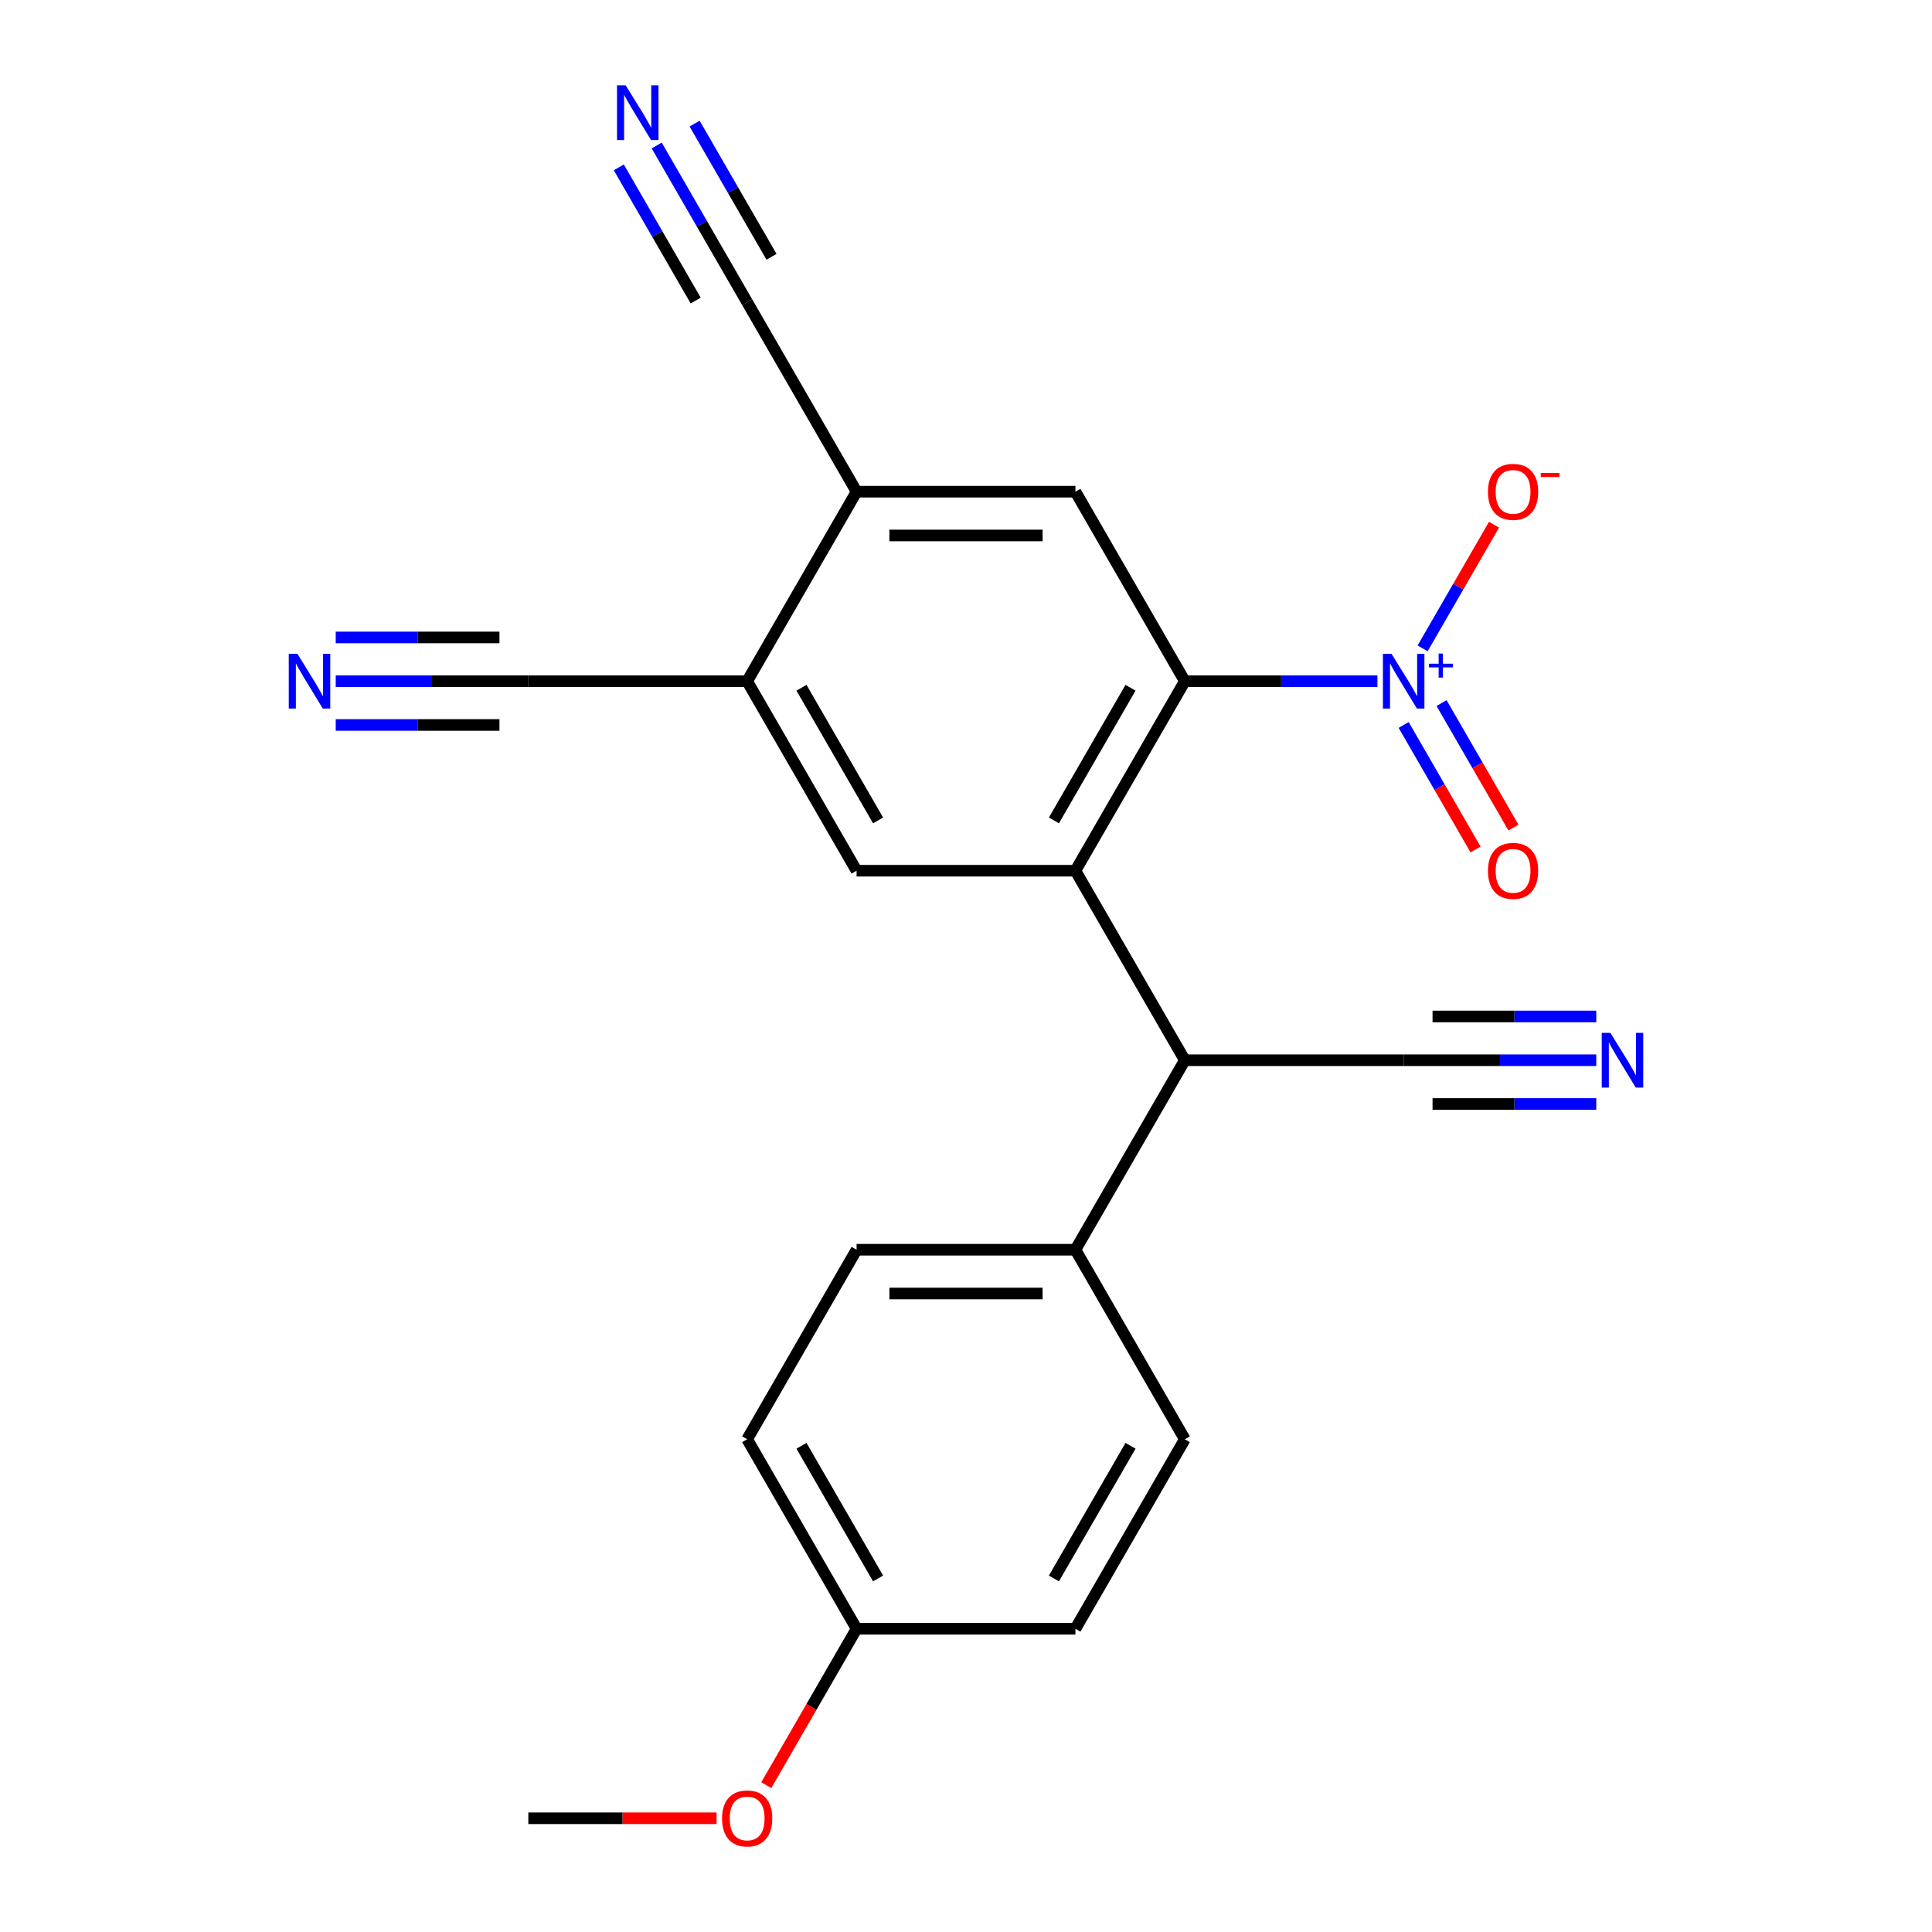 <?xml version='1.0' encoding='iso-8859-1'?>
<svg version='1.1' baseProfile='full'
              xmlns='http://www.w3.org/2000/svg'
                      xmlns:rdkit='http://www.rdkit.org/xml'
                      xmlns:xlink='http://www.w3.org/1999/xlink'
                  xml:space='preserve'
width='1000px' height='1000px' viewBox='0 0 1000 1000'>
<!-- END OF HEADER -->
<rect style='opacity:1.0;fill:#FFFFFF;stroke:none' width='1000' height='1000' x='0' y='0'> </rect>
<path class='bond-1' d='M 712.96,352.591 L 663.113,352.591' style='fill:none;fill-rule:evenodd;stroke:#0000FF;stroke-width:6px;stroke-linecap:butt;stroke-linejoin:miter;stroke-opacity:1' />
<path class='bond-1' d='M 663.113,352.591 L 613.266,352.591' style='fill:none;fill-rule:evenodd;stroke:#000000;stroke-width:6px;stroke-linecap:butt;stroke-linejoin:miter;stroke-opacity:1' />
<path class='bond-13' d='M 736.342,335.599 L 754.817,303.6' style='fill:none;fill-rule:evenodd;stroke:#0000FF;stroke-width:6px;stroke-linecap:butt;stroke-linejoin:miter;stroke-opacity:1' />
<path class='bond-13' d='M 754.817,303.6 L 773.292,271.6' style='fill:none;fill-rule:evenodd;stroke:#FF0000;stroke-width:6px;stroke-linecap:butt;stroke-linejoin:miter;stroke-opacity:1' />
<path class='bond-14' d='M 726.533,375.246 L 745.135,407.465' style='fill:none;fill-rule:evenodd;stroke:#0000FF;stroke-width:6px;stroke-linecap:butt;stroke-linejoin:miter;stroke-opacity:1' />
<path class='bond-14' d='M 745.135,407.465 L 763.737,439.684' style='fill:none;fill-rule:evenodd;stroke:#FF0000;stroke-width:6px;stroke-linecap:butt;stroke-linejoin:miter;stroke-opacity:1' />
<path class='bond-14' d='M 746.151,363.919 L 764.753,396.138' style='fill:none;fill-rule:evenodd;stroke:#0000FF;stroke-width:6px;stroke-linecap:butt;stroke-linejoin:miter;stroke-opacity:1' />
<path class='bond-14' d='M 764.753,396.138 L 783.355,428.357' style='fill:none;fill-rule:evenodd;stroke:#FF0000;stroke-width:6px;stroke-linecap:butt;stroke-linejoin:miter;stroke-opacity:1' />
<path class='bond-0' d='M 556.633,450.682 L 613.266,352.591' style='fill:none;fill-rule:evenodd;stroke:#000000;stroke-width:6px;stroke-linecap:butt;stroke-linejoin:miter;stroke-opacity:1' />
<path class='bond-0' d='M 545.51,424.642 L 585.153,355.978' style='fill:none;fill-rule:evenodd;stroke:#000000;stroke-width:6px;stroke-linecap:butt;stroke-linejoin:miter;stroke-opacity:1' />
<path class='bond-2' d='M 556.633,450.682 L 443.367,450.682' style='fill:none;fill-rule:evenodd;stroke:#000000;stroke-width:6px;stroke-linecap:butt;stroke-linejoin:miter;stroke-opacity:1' />
<path class='bond-4' d='M 556.633,450.682 L 613.266,548.773' style='fill:none;fill-rule:evenodd;stroke:#000000;stroke-width:6px;stroke-linecap:butt;stroke-linejoin:miter;stroke-opacity:1' />
<path class='bond-3' d='M 613.266,352.591 L 556.633,254.499' style='fill:none;fill-rule:evenodd;stroke:#000000;stroke-width:6px;stroke-linecap:butt;stroke-linejoin:miter;stroke-opacity:1' />
<path class='bond-5' d='M 443.367,450.682 L 386.734,352.591' style='fill:none;fill-rule:evenodd;stroke:#000000;stroke-width:6px;stroke-linecap:butt;stroke-linejoin:miter;stroke-opacity:1' />
<path class='bond-5' d='M 454.49,424.642 L 414.847,355.978' style='fill:none;fill-rule:evenodd;stroke:#000000;stroke-width:6px;stroke-linecap:butt;stroke-linejoin:miter;stroke-opacity:1' />
<path class='bond-6' d='M 556.633,254.499 L 443.367,254.499' style='fill:none;fill-rule:evenodd;stroke:#000000;stroke-width:6px;stroke-linecap:butt;stroke-linejoin:miter;stroke-opacity:1' />
<path class='bond-6' d='M 539.643,277.153 L 460.357,277.153' style='fill:none;fill-rule:evenodd;stroke:#000000;stroke-width:6px;stroke-linecap:butt;stroke-linejoin:miter;stroke-opacity:1' />
<path class='bond-10' d='M 613.266,548.773 L 726.532,548.773' style='fill:none;fill-rule:evenodd;stroke:#000000;stroke-width:6px;stroke-linecap:butt;stroke-linejoin:miter;stroke-opacity:1' />
<path class='bond-15' d='M 613.266,548.773 L 556.633,646.864' style='fill:none;fill-rule:evenodd;stroke:#000000;stroke-width:6px;stroke-linecap:butt;stroke-linejoin:miter;stroke-opacity:1' />
<path class='bond-11' d='M 386.734,352.591 L 273.468,352.591' style='fill:none;fill-rule:evenodd;stroke:#000000;stroke-width:6px;stroke-linecap:butt;stroke-linejoin:miter;stroke-opacity:1' />
<path class='bond-23' d='M 386.734,352.591 L 443.367,254.499' style='fill:none;fill-rule:evenodd;stroke:#000000;stroke-width:6px;stroke-linecap:butt;stroke-linejoin:miter;stroke-opacity:1' />
<path class='bond-12' d='M 443.367,254.499 L 386.734,156.408' style='fill:none;fill-rule:evenodd;stroke:#000000;stroke-width:6px;stroke-linecap:butt;stroke-linejoin:miter;stroke-opacity:1' />
<path class='bond-7' d='M 826.226,548.773 L 776.379,548.773' style='fill:none;fill-rule:evenodd;stroke:#0000FF;stroke-width:6px;stroke-linecap:butt;stroke-linejoin:miter;stroke-opacity:1' />
<path class='bond-7' d='M 776.379,548.773 L 726.532,548.773' style='fill:none;fill-rule:evenodd;stroke:#000000;stroke-width:6px;stroke-linecap:butt;stroke-linejoin:miter;stroke-opacity:1' />
<path class='bond-7' d='M 826.226,526.12 L 783.856,526.12' style='fill:none;fill-rule:evenodd;stroke:#0000FF;stroke-width:6px;stroke-linecap:butt;stroke-linejoin:miter;stroke-opacity:1' />
<path class='bond-7' d='M 783.856,526.12 L 741.486,526.12' style='fill:none;fill-rule:evenodd;stroke:#000000;stroke-width:6px;stroke-linecap:butt;stroke-linejoin:miter;stroke-opacity:1' />
<path class='bond-7' d='M 826.226,571.426 L 783.856,571.426' style='fill:none;fill-rule:evenodd;stroke:#0000FF;stroke-width:6px;stroke-linecap:butt;stroke-linejoin:miter;stroke-opacity:1' />
<path class='bond-7' d='M 783.856,571.426 L 741.486,571.426' style='fill:none;fill-rule:evenodd;stroke:#000000;stroke-width:6px;stroke-linecap:butt;stroke-linejoin:miter;stroke-opacity:1' />
<path class='bond-8' d='M 173.774,352.591 L 223.621,352.591' style='fill:none;fill-rule:evenodd;stroke:#0000FF;stroke-width:6px;stroke-linecap:butt;stroke-linejoin:miter;stroke-opacity:1' />
<path class='bond-8' d='M 223.621,352.591 L 273.468,352.591' style='fill:none;fill-rule:evenodd;stroke:#000000;stroke-width:6px;stroke-linecap:butt;stroke-linejoin:miter;stroke-opacity:1' />
<path class='bond-8' d='M 173.774,375.244 L 216.144,375.244' style='fill:none;fill-rule:evenodd;stroke:#0000FF;stroke-width:6px;stroke-linecap:butt;stroke-linejoin:miter;stroke-opacity:1' />
<path class='bond-8' d='M 216.144,375.244 L 258.514,375.244' style='fill:none;fill-rule:evenodd;stroke:#000000;stroke-width:6px;stroke-linecap:butt;stroke-linejoin:miter;stroke-opacity:1' />
<path class='bond-8' d='M 173.774,329.937 L 216.144,329.937' style='fill:none;fill-rule:evenodd;stroke:#0000FF;stroke-width:6px;stroke-linecap:butt;stroke-linejoin:miter;stroke-opacity:1' />
<path class='bond-8' d='M 216.144,329.937 L 258.514,329.937' style='fill:none;fill-rule:evenodd;stroke:#000000;stroke-width:6px;stroke-linecap:butt;stroke-linejoin:miter;stroke-opacity:1' />
<path class='bond-9' d='M 339.911,75.308 L 363.323,115.858' style='fill:none;fill-rule:evenodd;stroke:#0000FF;stroke-width:6px;stroke-linecap:butt;stroke-linejoin:miter;stroke-opacity:1' />
<path class='bond-9' d='M 363.323,115.858 L 386.734,156.408' style='fill:none;fill-rule:evenodd;stroke:#000000;stroke-width:6px;stroke-linecap:butt;stroke-linejoin:miter;stroke-opacity:1' />
<path class='bond-9' d='M 320.293,86.635 L 340.193,121.102' style='fill:none;fill-rule:evenodd;stroke:#0000FF;stroke-width:6px;stroke-linecap:butt;stroke-linejoin:miter;stroke-opacity:1' />
<path class='bond-9' d='M 340.193,121.102 L 360.092,155.57' style='fill:none;fill-rule:evenodd;stroke:#000000;stroke-width:6px;stroke-linecap:butt;stroke-linejoin:miter;stroke-opacity:1' />
<path class='bond-9' d='M 359.529,63.982 L 379.429,98.449' style='fill:none;fill-rule:evenodd;stroke:#0000FF;stroke-width:6px;stroke-linecap:butt;stroke-linejoin:miter;stroke-opacity:1' />
<path class='bond-9' d='M 379.429,98.449 L 399.329,132.917' style='fill:none;fill-rule:evenodd;stroke:#000000;stroke-width:6px;stroke-linecap:butt;stroke-linejoin:miter;stroke-opacity:1' />
<path class='bond-16' d='M 556.633,646.864 L 443.367,646.864' style='fill:none;fill-rule:evenodd;stroke:#000000;stroke-width:6px;stroke-linecap:butt;stroke-linejoin:miter;stroke-opacity:1' />
<path class='bond-16' d='M 539.643,669.518 L 460.357,669.518' style='fill:none;fill-rule:evenodd;stroke:#000000;stroke-width:6px;stroke-linecap:butt;stroke-linejoin:miter;stroke-opacity:1' />
<path class='bond-17' d='M 556.633,646.864 L 613.266,744.956' style='fill:none;fill-rule:evenodd;stroke:#000000;stroke-width:6px;stroke-linecap:butt;stroke-linejoin:miter;stroke-opacity:1' />
<path class='bond-20' d='M 443.367,646.864 L 386.734,744.956' style='fill:none;fill-rule:evenodd;stroke:#000000;stroke-width:6px;stroke-linecap:butt;stroke-linejoin:miter;stroke-opacity:1' />
<path class='bond-19' d='M 613.266,744.956 L 556.633,843.047' style='fill:none;fill-rule:evenodd;stroke:#000000;stroke-width:6px;stroke-linecap:butt;stroke-linejoin:miter;stroke-opacity:1' />
<path class='bond-19' d='M 585.153,748.343 L 545.51,817.007' style='fill:none;fill-rule:evenodd;stroke:#000000;stroke-width:6px;stroke-linecap:butt;stroke-linejoin:miter;stroke-opacity:1' />
<path class='bond-18' d='M 443.367,843.047 L 386.734,744.956' style='fill:none;fill-rule:evenodd;stroke:#000000;stroke-width:6px;stroke-linecap:butt;stroke-linejoin:miter;stroke-opacity:1' />
<path class='bond-18' d='M 454.49,817.007 L 414.847,748.343' style='fill:none;fill-rule:evenodd;stroke:#000000;stroke-width:6px;stroke-linecap:butt;stroke-linejoin:miter;stroke-opacity:1' />
<path class='bond-21' d='M 443.367,843.047 L 420.002,883.517' style='fill:none;fill-rule:evenodd;stroke:#000000;stroke-width:6px;stroke-linecap:butt;stroke-linejoin:miter;stroke-opacity:1' />
<path class='bond-21' d='M 420.002,883.517 L 396.636,923.987' style='fill:none;fill-rule:evenodd;stroke:#FF0000;stroke-width:6px;stroke-linecap:butt;stroke-linejoin:miter;stroke-opacity:1' />
<path class='bond-24' d='M 443.367,843.047 L 556.633,843.047' style='fill:none;fill-rule:evenodd;stroke:#000000;stroke-width:6px;stroke-linecap:butt;stroke-linejoin:miter;stroke-opacity:1' />
<path class='bond-22' d='M 370.902,941.138 L 322.185,941.138' style='fill:none;fill-rule:evenodd;stroke:#FF0000;stroke-width:6px;stroke-linecap:butt;stroke-linejoin:miter;stroke-opacity:1' />
<path class='bond-22' d='M 322.185,941.138 L 273.468,941.138' style='fill:none;fill-rule:evenodd;stroke:#000000;stroke-width:6px;stroke-linecap:butt;stroke-linejoin:miter;stroke-opacity:1' />
<path  class='atom-0' d='M 720.272 338.431
L 729.552 353.431
Q 730.472 354.911, 731.952 357.591
Q 733.432 360.271, 733.512 360.431
L 733.512 338.431
L 737.272 338.431
L 737.272 366.751
L 733.392 366.751
L 723.432 350.351
Q 722.272 348.431, 721.032 346.231
Q 719.832 344.031, 719.472 343.351
L 719.472 366.751
L 715.792 366.751
L 715.792 338.431
L 720.272 338.431
' fill='#0000FF'/>
<path  class='atom-0' d='M 739.648 343.535
L 744.638 343.535
L 744.638 338.282
L 746.855 338.282
L 746.855 343.535
L 751.977 343.535
L 751.977 345.436
L 746.855 345.436
L 746.855 350.716
L 744.638 350.716
L 744.638 345.436
L 739.648 345.436
L 739.648 343.535
' fill='#0000FF'/>
<path  class='atom-8' d='M 833.538 534.613
L 842.818 549.613
Q 843.738 551.093, 845.218 553.773
Q 846.698 556.453, 846.778 556.613
L 846.778 534.613
L 850.538 534.613
L 850.538 562.933
L 846.658 562.933
L 836.698 546.533
Q 835.538 544.613, 834.298 542.413
Q 833.098 540.213, 832.738 539.533
L 832.738 562.933
L 829.058 562.933
L 829.058 534.613
L 833.538 534.613
' fill='#0000FF'/>
<path  class='atom-9' d='M 153.942 338.431
L 163.222 353.431
Q 164.142 354.911, 165.622 357.591
Q 167.102 360.271, 167.182 360.431
L 167.182 338.431
L 170.942 338.431
L 170.942 366.751
L 167.062 366.751
L 157.102 350.351
Q 155.942 348.431, 154.702 346.231
Q 153.502 344.031, 153.142 343.351
L 153.142 366.751
L 149.462 366.751
L 149.462 338.431
L 153.942 338.431
' fill='#0000FF'/>
<path  class='atom-10' d='M 323.841 44.157
L 333.121 59.157
Q 334.041 60.637, 335.521 63.317
Q 337.001 65.997, 337.081 66.157
L 337.081 44.157
L 340.841 44.157
L 340.841 72.477
L 336.961 72.477
L 327.001 56.077
Q 325.841 54.157, 324.601 51.957
Q 323.401 49.757, 323.041 49.077
L 323.041 72.477
L 319.361 72.477
L 319.361 44.157
L 323.841 44.157
' fill='#0000FF'/>
<path  class='atom-14' d='M 770.165 254.579
Q 770.165 247.779, 773.525 243.979
Q 776.885 240.179, 783.165 240.179
Q 789.445 240.179, 792.805 243.979
Q 796.165 247.779, 796.165 254.579
Q 796.165 261.459, 792.765 265.379
Q 789.365 269.259, 783.165 269.259
Q 776.925 269.259, 773.525 265.379
Q 770.165 261.499, 770.165 254.579
M 783.165 266.059
Q 787.485 266.059, 789.805 263.179
Q 792.165 260.259, 792.165 254.579
Q 792.165 249.019, 789.805 246.219
Q 787.485 243.379, 783.165 243.379
Q 778.845 243.379, 776.485 246.179
Q 774.165 248.979, 774.165 254.579
Q 774.165 260.299, 776.485 263.179
Q 778.845 266.059, 783.165 266.059
' fill='#FF0000'/>
<path  class='atom-14' d='M 797.485 244.802
L 807.174 244.802
L 807.174 246.914
L 797.485 246.914
L 797.485 244.802
' fill='#FF0000'/>
<path  class='atom-15' d='M 770.165 450.762
Q 770.165 443.962, 773.525 440.162
Q 776.885 436.362, 783.165 436.362
Q 789.445 436.362, 792.805 440.162
Q 796.165 443.962, 796.165 450.762
Q 796.165 457.642, 792.765 461.562
Q 789.365 465.442, 783.165 465.442
Q 776.925 465.442, 773.525 461.562
Q 770.165 457.682, 770.165 450.762
M 783.165 462.242
Q 787.485 462.242, 789.805 459.362
Q 792.165 456.442, 792.165 450.762
Q 792.165 445.202, 789.805 442.402
Q 787.485 439.562, 783.165 439.562
Q 778.845 439.562, 776.485 442.362
Q 774.165 445.162, 774.165 450.762
Q 774.165 456.482, 776.485 459.362
Q 778.845 462.242, 783.165 462.242
' fill='#FF0000'/>
<path  class='atom-22' d='M 373.734 941.218
Q 373.734 934.418, 377.094 930.618
Q 380.454 926.818, 386.734 926.818
Q 393.014 926.818, 396.374 930.618
Q 399.734 934.418, 399.734 941.218
Q 399.734 948.098, 396.334 952.018
Q 392.934 955.898, 386.734 955.898
Q 380.494 955.898, 377.094 952.018
Q 373.734 948.138, 373.734 941.218
M 386.734 952.698
Q 391.054 952.698, 393.374 949.818
Q 395.734 946.898, 395.734 941.218
Q 395.734 935.658, 393.374 932.858
Q 391.054 930.018, 386.734 930.018
Q 382.414 930.018, 380.054 932.818
Q 377.734 935.618, 377.734 941.218
Q 377.734 946.938, 380.054 949.818
Q 382.414 952.698, 386.734 952.698
' fill='#FF0000'/>
</svg>
